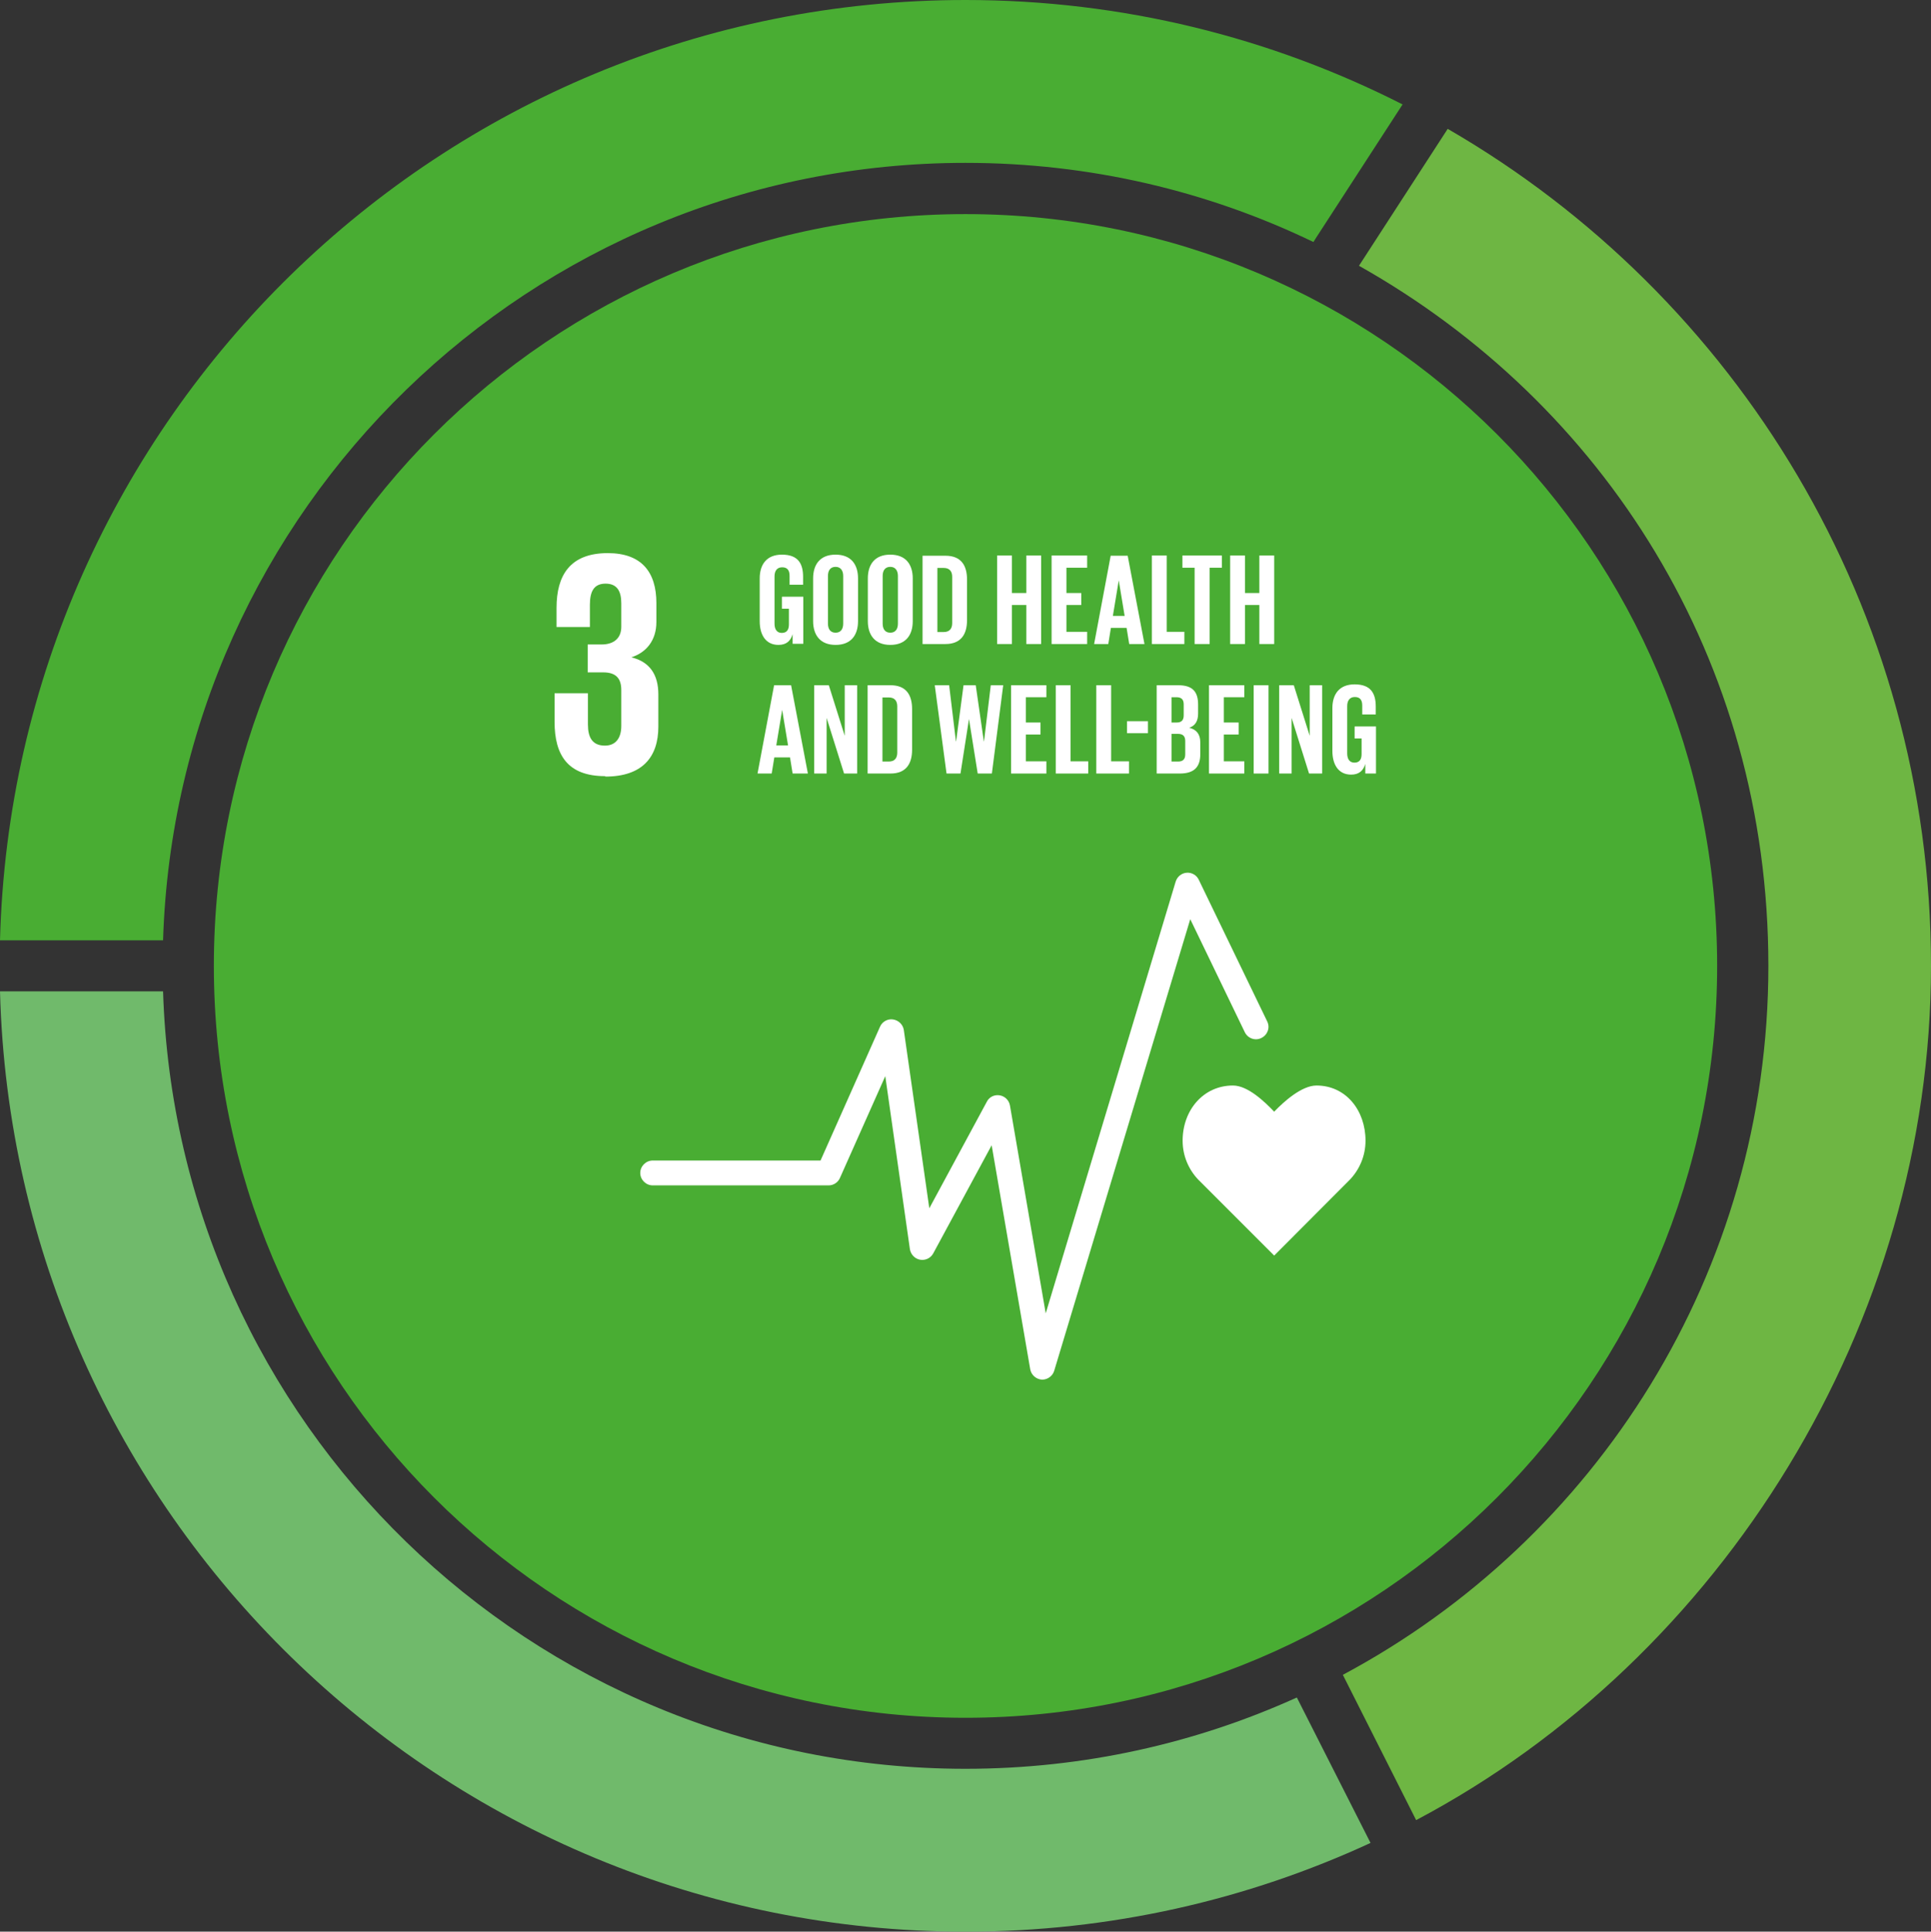 <?xml version="1.0" encoding="UTF-8"?><svg id="Capa_2" xmlns="http://www.w3.org/2000/svg" xmlns:xlink="http://www.w3.org/1999/xlink" viewBox="0 0 88.58 88.6"><rect x="0" y="0" width="88.58" height="88.6" fill="#333333" stroke="none"/><defs><style>.cls-1{fill:#6eb643;}.cls-2{fill:#fff;}.cls-3{fill:#70ba6b;}.cls-4{fill:#49ad33;}.cls-5{clip-path:url(#clippath);}.cls-6{fill:none;}</style><clipPath id="clippath"><rect class="cls-6" width="88.58" height="88.6"/></clipPath></defs><g id="Capa_1-2"><g class="cls-5"><path class="cls-1" d="M66.41,5.91c13.25,7.66,22.17,21.99,22.17,38.39s-9.57,31.75-23.61,39.18h-.01l-3.36-6.66c11.61-6.2,19.52-18.44,19.52-32.52s-7.57-25.8-18.78-32.11l4.07-6.28Z"/><path class="cls-4" d="M64.34,4.79l-3.97,6.12-.12,.19c-4.83-2.33-10.24-3.63-15.96-3.63C24.34,7.47,8.1,23.33,7.48,43.13H0C.63,19.21,20.22,0,44.29,0,51.51,0,58.32,1.73,64.34,4.79"/><path class="cls-3" d="M59.49,77.86l3.38,6.67c-5.65,2.61-11.94,4.07-18.58,4.07C20.22,88.6,.63,69.39,0,45.47H7.48c.62,19.8,16.86,35.66,36.81,35.66,5.42,0,10.56-1.17,15.2-3.27"/></g><path class="cls-4" d="M9.81,44.3c0,19.05,15.44,34.49,34.48,34.49s34.48-15.44,34.48-34.49S63.33,9.82,44.29,9.82,9.81,25.26,9.81,44.3"/><path class="cls-2" d="M62.64,52.32c0-1.39-.9-2.53-2.25-2.53-.68,0-1.5,.74-1.94,1.2-.44-.46-1.21-1.2-1.89-1.2-1.36,0-2.31,1.13-2.31,2.53,0,.7,.28,1.33,.72,1.79l3.48,3.48,3.47-3.48h0c.44-.46,.72-1.09,.72-1.79"/><path class="cls-2" d="M47.83,63.28s-.02,0-.04,0c-.26-.02-.48-.21-.53-.47l-1.77-10.28-2.68,4.96c-.12,.22-.36,.33-.6,.29-.24-.04-.43-.24-.47-.48l-1.13-7.94-2.08,4.67c-.09,.21-.3,.34-.52,.34h-8.07c-.31,0-.57-.26-.57-.57s.26-.57,.57-.57h7.7l2.73-6.14c.1-.23,.35-.37,.6-.33,.25,.04,.45,.23,.49,.48l1.17,8.18,2.64-4.89c.11-.22,.35-.33,.59-.29,.24,.04,.43,.23,.47,.47l1.64,9.53,5.96-19.8c.07-.23,.27-.39,.5-.41,.24-.02,.46,.11,.56,.32l3.14,6.5c.14,.28,.02,.62-.27,.76-.28,.14-.62,.02-.76-.27l-2.5-5.18-6.24,20.71c-.07,.24-.3,.41-.55,.41"/><path class="cls-2" d="M27.77,35.62c1.7,0,2.43-.9,2.43-2.29v-1.48c0-.91-.4-1.5-1.24-1.7,.69-.22,1.15-.78,1.15-1.62v-.87c0-1.42-.68-2.29-2.23-2.29-1.74,0-2.35,1.03-2.35,2.51v.88h1.53v-1.02c0-.62,.19-.97,.72-.97s.72,.35,.72,.9v1.08c0,.53-.35,.81-.9,.81h-.64v1.28h.71c.59,0,.83,.28,.83,.81v1.65c0,.53-.24,.9-.75,.9-.58,0-.78-.38-.78-.97v-1.43h-1.53v1.31c0,1.52,.6,2.49,2.32,2.49"/><path class="cls-2" d="M35.88,27.37h.97v2.16h-.49v-.44c-.09,.3-.28,.49-.65,.49-.59,0-.86-.47-.86-1.09v-1.96c0-.63,.31-1.09,1.02-1.09,.75,0,.97,.42,.97,1.02v.36h-.62v-.41c0-.25-.1-.39-.34-.39s-.35,.17-.35,.42v2.17c0,.24,.1,.42,.33,.42,.22,0,.33-.13,.33-.39v-.72h-.32v-.54Z"/><path class="cls-2" d="M37.3,28.49v-1.96c0-.63,.31-1.09,1.03-1.09s1.03,.46,1.03,1.09v1.96c0,.63-.31,1.09-1.03,1.09s-1.03-.47-1.03-1.09m1.38,.11v-2.18c0-.24-.11-.42-.35-.42s-.35,.17-.35,.42v2.18c0,.25,.11,.42,.35,.42s.35-.17,.35-.42"/><path class="cls-2" d="M39.81,28.49v-1.96c0-.63,.31-1.09,1.03-1.09s1.03,.46,1.03,1.09v1.96c0,.63-.31,1.09-1.03,1.09s-1.03-.47-1.03-1.09m1.38,.11v-2.18c0-.24-.11-.42-.35-.42s-.35,.17-.35,.42v2.18c0,.25,.11,.42,.35,.42s.35-.17,.35-.42"/><path class="cls-2" d="M44.36,26.57v1.88c0,.62-.26,1.09-.99,1.09h-1.05v-4.05h1.05c.73,0,.99,.46,.99,1.09m-1.07,2.41c.28,0,.39-.17,.39-.41v-2.12c0-.24-.11-.41-.39-.41h-.29v2.94h.29Z"/><polygon class="cls-2" points="47.08 27.75 46.42 27.75 46.42 29.54 45.74 29.54 45.74 25.48 46.42 25.48 46.42 27.2 47.08 27.2 47.08 25.48 47.76 25.48 47.76 29.54 47.08 29.54 47.08 27.75"/><polygon class="cls-2" points="48.24 25.48 49.87 25.48 49.87 26.04 48.92 26.04 48.92 27.2 49.6 27.2 49.6 27.75 48.92 27.75 48.92 28.98 49.87 28.98 49.87 29.54 48.24 29.54 48.24 25.48"/><path class="cls-2" d="M50.19,29.54l.76-4.05h.78l.77,4.05h-.7l-.12-.74h-.72l-.12,.74h-.65Zm.86-1.29h.54l-.27-1.63h0l-.27,1.63Z"/><polygon class="cls-2" points="52.84 25.48 53.52 25.48 53.52 28.98 54.33 28.98 54.33 29.54 52.84 29.54 52.84 25.48"/><polygon class="cls-2" points="54.24 25.48 56.05 25.48 56.05 26.04 55.49 26.04 55.49 29.54 54.8 29.54 54.8 26.04 54.24 26.04 54.24 25.48"/><polygon class="cls-2" points="57.77 27.75 57.11 27.75 57.11 29.54 56.43 29.54 56.43 25.48 57.11 25.48 57.11 27.2 57.77 27.2 57.77 25.48 58.45 25.48 58.45 29.54 57.77 29.54 57.77 27.75"/><path class="cls-2" d="M34.75,35.48l.76-4.05h.78l.77,4.05h-.7l-.12-.74h-.72l-.12,.74h-.65Zm.86-1.29h.54l-.27-1.63h0l-.27,1.63Z"/><polygon class="cls-2" points="37.92 32.93 37.92 35.48 37.35 35.48 37.35 31.43 38.02 31.43 38.75 33.75 38.75 31.43 39.32 31.43 39.32 35.48 38.72 35.48 37.92 32.93"/><path class="cls-2" d="M41.84,32.51v1.88c0,.62-.26,1.09-.99,1.09h-1.05v-4.05h1.05c.73,0,.99,.46,.99,1.09m-1.07,2.41c.28,0,.39-.17,.39-.41v-2.12c0-.24-.11-.41-.39-.41h-.29v2.94h.29Z"/><polygon class="cls-2" points="44.45 32.98 44.06 35.48 43.42 35.48 42.88 31.43 43.54 31.43 43.85 34 43.86 34 44.2 31.43 44.76 31.43 45.13 34 45.14 34 45.45 31.43 46.02 31.43 45.5 35.48 44.85 35.48 44.45 32.98 44.45 32.98"/><polygon class="cls-2" points="46.38 31.43 48 31.43 48 31.98 47.06 31.98 47.06 33.14 47.73 33.14 47.73 33.69 47.06 33.69 47.06 34.92 48 34.92 48 35.48 46.38 35.48 46.38 31.43"/><polygon class="cls-2" points="48.43 31.43 49.11 31.43 49.11 34.92 49.92 34.92 49.92 35.48 48.43 35.48 48.43 31.43"/><polygon class="cls-2" points="50.29 31.43 50.97 31.43 50.97 34.92 51.79 34.92 51.79 35.48 50.29 35.48 50.29 31.43"/><rect class="cls-2" x="51.7" y="33.08" width=".96" height=".55"/><path class="cls-2" d="M53.06,31.43h.99c.68,0,.91,.32,.91,.89v.41c0,.34-.13,.56-.41,.65,.34,.08,.51,.3,.51,.67v.54c0,.57-.26,.89-.94,.89h-1.06v-4.05Zm.68,1.71h.24c.22,0,.32-.11,.32-.33v-.5c0-.22-.1-.33-.33-.33h-.23v1.15Zm0,.52v1.27h.3c.23,0,.33-.11,.33-.33v-.61c0-.22-.1-.33-.34-.33h-.29Z"/><polygon class="cls-2" points="55.46 31.43 57.08 31.43 57.08 31.98 56.14 31.98 56.14 33.14 56.82 33.14 56.82 33.69 56.14 33.69 56.14 34.92 57.08 34.92 57.08 35.48 55.46 35.48 55.46 31.43"/><rect class="cls-2" x="57.51" y="31.43" width=".68" height="4.05"/><polygon class="cls-2" points="59.25 32.93 59.25 35.48 58.68 35.48 58.68 31.43 59.35 31.43 60.08 33.75 60.08 31.43 60.65 31.43 60.65 35.48 60.05 35.48 59.25 32.93"/><path class="cls-2" d="M62.15,33.32h.97v2.16h-.49v-.44c-.09,.3-.28,.49-.65,.49-.59,0-.86-.47-.86-1.09v-1.96c0-.63,.31-1.09,1.02-1.09,.75,0,.97,.42,.97,1.02v.36h-.62v-.41c0-.25-.1-.39-.34-.39s-.35,.17-.35,.42v2.17c0,.24,.1,.42,.33,.42,.22,0,.33-.13,.33-.39v-.72h-.32v-.54Z"/></g></svg>